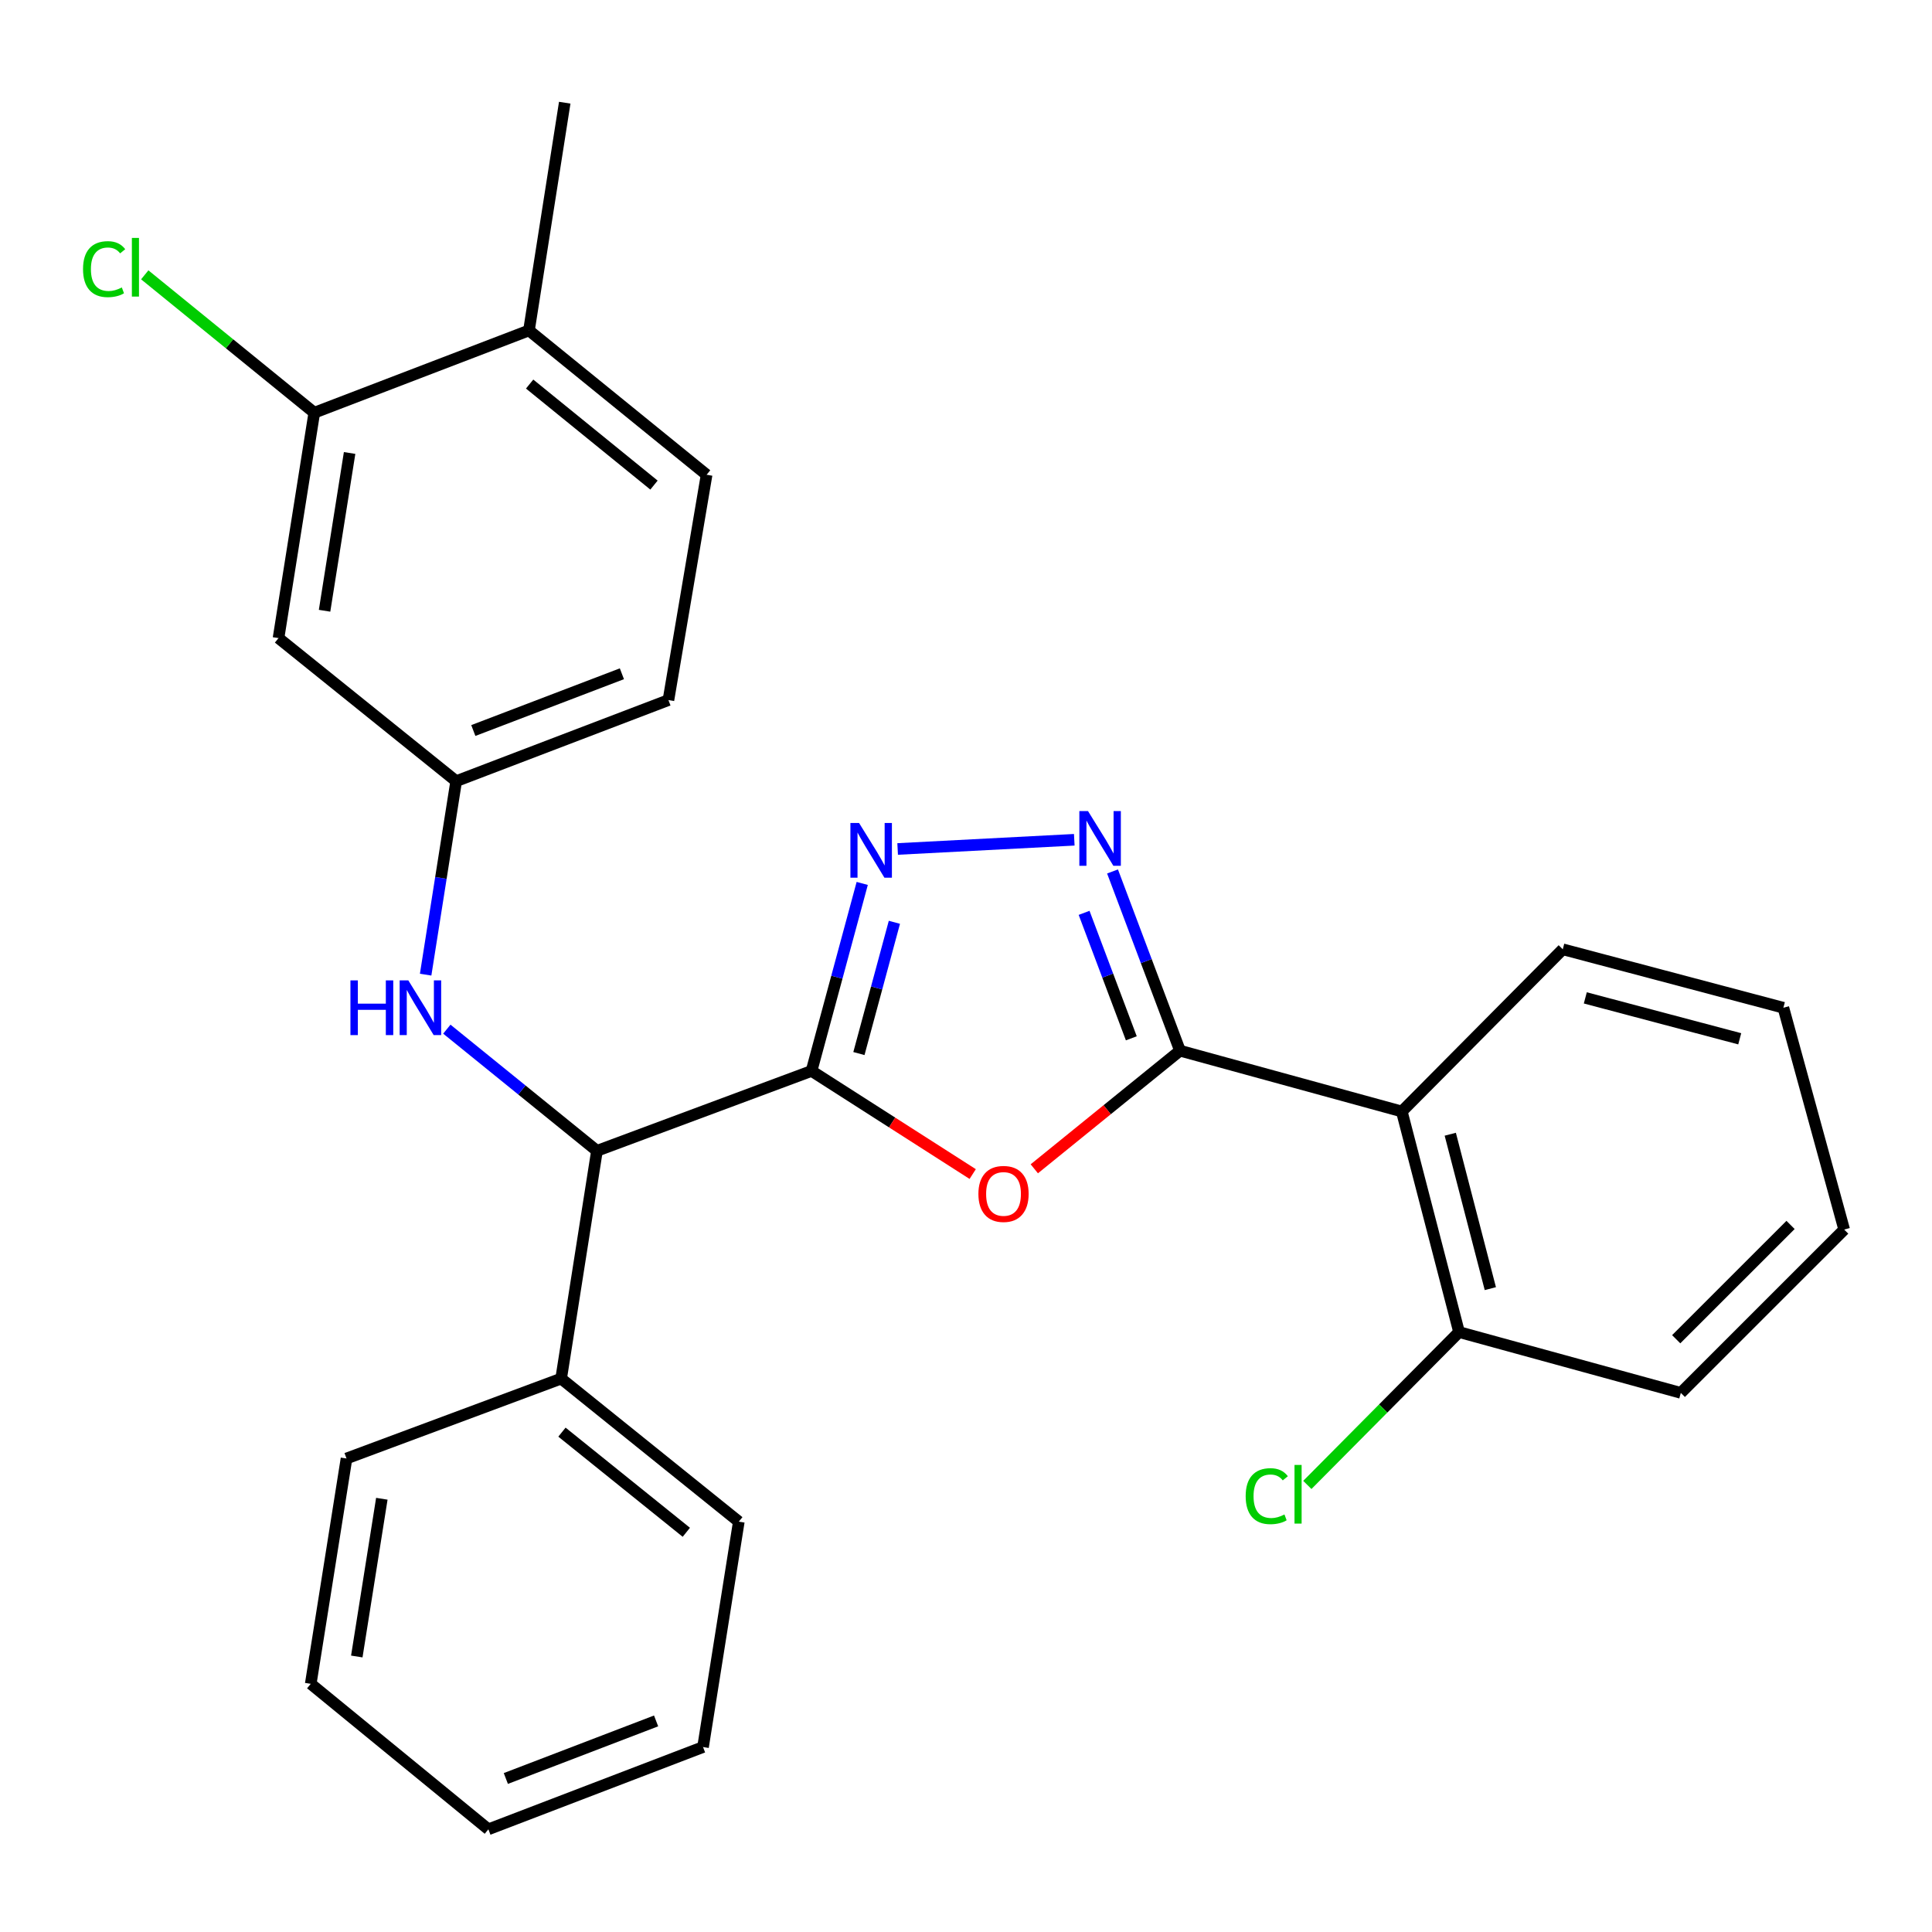 <?xml version='1.0' encoding='iso-8859-1'?>
<svg version='1.1' baseProfile='full'
              xmlns='http://www.w3.org/2000/svg'
                      xmlns:rdkit='http://www.rdkit.org/xml'
                      xmlns:xlink='http://www.w3.org/1999/xlink'
                  xml:space='preserve'
width='1000px' height='1000px' viewBox='0 0 1000 1000'>
<!-- END OF HEADER -->
<rect style='opacity:1.0;fill:#FFFFFF;stroke:none' width='1000' height='1000' x='0' y='0'> </rect>
<path class='bond-1' d='M 420.053,554.314 L 461.761,581' style='fill:none;fill-rule:evenodd;stroke:#000000;stroke-width:6px;stroke-linecap:butt;stroke-linejoin:miter;stroke-opacity:1' />
<path class='bond-1' d='M 461.761,581 L 503.468,607.687' style='fill:none;fill-rule:evenodd;stroke:#FF0000;stroke-width:6px;stroke-linecap:butt;stroke-linejoin:miter;stroke-opacity:1' />
<path class='bond-2' d='M 420.053,554.314 L 433.169,505.786' style='fill:none;fill-rule:evenodd;stroke:#000000;stroke-width:6px;stroke-linecap:butt;stroke-linejoin:miter;stroke-opacity:1' />
<path class='bond-2' d='M 433.169,505.786 L 446.286,457.259' style='fill:none;fill-rule:evenodd;stroke:#0000FF;stroke-width:6px;stroke-linecap:butt;stroke-linejoin:miter;stroke-opacity:1' />
<path class='bond-2' d='M 444.572,545.319 L 453.754,511.35' style='fill:none;fill-rule:evenodd;stroke:#000000;stroke-width:6px;stroke-linecap:butt;stroke-linejoin:miter;stroke-opacity:1' />
<path class='bond-2' d='M 453.754,511.35 L 462.935,477.381' style='fill:none;fill-rule:evenodd;stroke:#0000FF;stroke-width:6px;stroke-linecap:butt;stroke-linejoin:miter;stroke-opacity:1' />
<path class='bond-5' d='M 420.053,554.314 L 308.985,595.668' style='fill:none;fill-rule:evenodd;stroke:#000000;stroke-width:6px;stroke-linecap:butt;stroke-linejoin:miter;stroke-opacity:1' />
<path class='bond-0' d='M 610.762,543.83 L 573.06,574.399' style='fill:none;fill-rule:evenodd;stroke:#000000;stroke-width:6px;stroke-linecap:butt;stroke-linejoin:miter;stroke-opacity:1' />
<path class='bond-0' d='M 573.06,574.399 L 535.357,604.968' style='fill:none;fill-rule:evenodd;stroke:#FF0000;stroke-width:6px;stroke-linecap:butt;stroke-linejoin:miter;stroke-opacity:1' />
<path class='bond-4' d='M 610.762,543.83 L 725.574,575.305' style='fill:none;fill-rule:evenodd;stroke:#000000;stroke-width:6px;stroke-linecap:butt;stroke-linejoin:miter;stroke-opacity:1' />
<path class='bond-27' d='M 610.762,543.83 L 593.302,497.448' style='fill:none;fill-rule:evenodd;stroke:#000000;stroke-width:6px;stroke-linecap:butt;stroke-linejoin:miter;stroke-opacity:1' />
<path class='bond-27' d='M 593.302,497.448 L 575.843,451.065' style='fill:none;fill-rule:evenodd;stroke:#0000FF;stroke-width:6px;stroke-linecap:butt;stroke-linejoin:miter;stroke-opacity:1' />
<path class='bond-27' d='M 585.568,537.427 L 573.347,504.96' style='fill:none;fill-rule:evenodd;stroke:#000000;stroke-width:6px;stroke-linecap:butt;stroke-linejoin:miter;stroke-opacity:1' />
<path class='bond-27' d='M 573.347,504.96 L 561.125,472.492' style='fill:none;fill-rule:evenodd;stroke:#0000FF;stroke-width:6px;stroke-linecap:butt;stroke-linejoin:miter;stroke-opacity:1' />
<path class='bond-3' d='M 464.618,439.428 L 556.044,434.666' style='fill:none;fill-rule:evenodd;stroke:#0000FF;stroke-width:6px;stroke-linecap:butt;stroke-linejoin:miter;stroke-opacity:1' />
<path class='bond-10' d='M 725.574,575.305 L 755.201,689.477' style='fill:none;fill-rule:evenodd;stroke:#000000;stroke-width:6px;stroke-linecap:butt;stroke-linejoin:miter;stroke-opacity:1' />
<path class='bond-10' d='M 750.657,587.075 L 771.396,666.996' style='fill:none;fill-rule:evenodd;stroke:#000000;stroke-width:6px;stroke-linecap:butt;stroke-linejoin:miter;stroke-opacity:1' />
<path class='bond-17' d='M 725.574,575.305 L 808.887,491.352' style='fill:none;fill-rule:evenodd;stroke:#000000;stroke-width:6px;stroke-linecap:butt;stroke-linejoin:miter;stroke-opacity:1' />
<path class='bond-6' d='M 308.985,595.668 L 270.135,564.182' style='fill:none;fill-rule:evenodd;stroke:#000000;stroke-width:6px;stroke-linecap:butt;stroke-linejoin:miter;stroke-opacity:1' />
<path class='bond-6' d='M 270.135,564.182 L 231.285,532.695' style='fill:none;fill-rule:evenodd;stroke:#0000FF;stroke-width:6px;stroke-linecap:butt;stroke-linejoin:miter;stroke-opacity:1' />
<path class='bond-12' d='M 308.985,595.668 L 290.446,713.56' style='fill:none;fill-rule:evenodd;stroke:#000000;stroke-width:6px;stroke-linecap:butt;stroke-linejoin:miter;stroke-opacity:1' />
<path class='bond-9' d='M 220.309,504.479 L 228.214,454.405' style='fill:none;fill-rule:evenodd;stroke:#0000FF;stroke-width:6px;stroke-linecap:butt;stroke-linejoin:miter;stroke-opacity:1' />
<path class='bond-9' d='M 228.214,454.405 L 236.12,404.332' style='fill:none;fill-rule:evenodd;stroke:#000000;stroke-width:6px;stroke-linecap:butt;stroke-linejoin:miter;stroke-opacity:1' />
<path class='bond-7' d='M 162.675,213.623 L 144.159,330.282' style='fill:none;fill-rule:evenodd;stroke:#000000;stroke-width:6px;stroke-linecap:butt;stroke-linejoin:miter;stroke-opacity:1' />
<path class='bond-7' d='M 180.957,234.464 L 167.996,316.126' style='fill:none;fill-rule:evenodd;stroke:#000000;stroke-width:6px;stroke-linecap:butt;stroke-linejoin:miter;stroke-opacity:1' />
<path class='bond-14' d='M 162.675,213.623 L 118.798,177.937' style='fill:none;fill-rule:evenodd;stroke:#000000;stroke-width:6px;stroke-linecap:butt;stroke-linejoin:miter;stroke-opacity:1' />
<path class='bond-14' d='M 118.798,177.937 L 74.921,142.252' style='fill:none;fill-rule:evenodd;stroke:#00CC00;stroke-width:6px;stroke-linecap:butt;stroke-linejoin:miter;stroke-opacity:1' />
<path class='bond-29' d='M 162.675,213.623 L 273.79,171.036' style='fill:none;fill-rule:evenodd;stroke:#000000;stroke-width:6px;stroke-linecap:butt;stroke-linejoin:miter;stroke-opacity:1' />
<path class='bond-8' d='M 144.159,330.282 L 236.12,404.332' style='fill:none;fill-rule:evenodd;stroke:#000000;stroke-width:6px;stroke-linecap:butt;stroke-linejoin:miter;stroke-opacity:1' />
<path class='bond-15' d='M 236.12,404.332 L 345.98,362.361' style='fill:none;fill-rule:evenodd;stroke:#000000;stroke-width:6px;stroke-linecap:butt;stroke-linejoin:miter;stroke-opacity:1' />
<path class='bond-15' d='M 244.989,378.117 L 321.891,348.738' style='fill:none;fill-rule:evenodd;stroke:#000000;stroke-width:6px;stroke-linecap:butt;stroke-linejoin:miter;stroke-opacity:1' />
<path class='bond-16' d='M 755.201,689.477 L 715.937,729.037' style='fill:none;fill-rule:evenodd;stroke:#000000;stroke-width:6px;stroke-linecap:butt;stroke-linejoin:miter;stroke-opacity:1' />
<path class='bond-16' d='M 715.937,729.037 L 676.673,768.597' style='fill:none;fill-rule:evenodd;stroke:#00CC00;stroke-width:6px;stroke-linecap:butt;stroke-linejoin:miter;stroke-opacity:1' />
<path class='bond-18' d='M 755.201,689.477 L 869.989,720.952' style='fill:none;fill-rule:evenodd;stroke:#000000;stroke-width:6px;stroke-linecap:butt;stroke-linejoin:miter;stroke-opacity:1' />
<path class='bond-11' d='M 273.79,171.036 L 365.739,245.737' style='fill:none;fill-rule:evenodd;stroke:#000000;stroke-width:6px;stroke-linecap:butt;stroke-linejoin:miter;stroke-opacity:1' />
<path class='bond-11' d='M 274.137,198.791 L 338.502,251.082' style='fill:none;fill-rule:evenodd;stroke:#000000;stroke-width:6px;stroke-linecap:butt;stroke-linejoin:miter;stroke-opacity:1' />
<path class='bond-19' d='M 273.79,171.036 L 292.306,53.156' style='fill:none;fill-rule:evenodd;stroke:#000000;stroke-width:6px;stroke-linecap:butt;stroke-linejoin:miter;stroke-opacity:1' />
<path class='bond-20' d='M 290.446,713.56 L 382.406,787.609' style='fill:none;fill-rule:evenodd;stroke:#000000;stroke-width:6px;stroke-linecap:butt;stroke-linejoin:miter;stroke-opacity:1' />
<path class='bond-20' d='M 290.867,741.275 L 355.239,793.11' style='fill:none;fill-rule:evenodd;stroke:#000000;stroke-width:6px;stroke-linecap:butt;stroke-linejoin:miter;stroke-opacity:1' />
<path class='bond-21' d='M 290.446,713.56 L 179.354,754.914' style='fill:none;fill-rule:evenodd;stroke:#000000;stroke-width:6px;stroke-linecap:butt;stroke-linejoin:miter;stroke-opacity:1' />
<path class='bond-13' d='M 365.739,245.737 L 345.98,362.361' style='fill:none;fill-rule:evenodd;stroke:#000000;stroke-width:6px;stroke-linecap:butt;stroke-linejoin:miter;stroke-opacity:1' />
<path class='bond-22' d='M 808.887,491.352 L 923.071,521.607' style='fill:none;fill-rule:evenodd;stroke:#000000;stroke-width:6px;stroke-linecap:butt;stroke-linejoin:miter;stroke-opacity:1' />
<path class='bond-22' d='M 820.553,516.502 L 900.482,537.68' style='fill:none;fill-rule:evenodd;stroke:#000000;stroke-width:6px;stroke-linecap:butt;stroke-linejoin:miter;stroke-opacity:1' />
<path class='bond-30' d='M 869.989,720.952 L 954.545,636.419' style='fill:none;fill-rule:evenodd;stroke:#000000;stroke-width:6px;stroke-linecap:butt;stroke-linejoin:miter;stroke-opacity:1' />
<path class='bond-30' d='M 867.597,693.192 L 926.787,634.019' style='fill:none;fill-rule:evenodd;stroke:#000000;stroke-width:6px;stroke-linecap:butt;stroke-linejoin:miter;stroke-opacity:1' />
<path class='bond-24' d='M 382.406,787.609 L 363.891,904.269' style='fill:none;fill-rule:evenodd;stroke:#000000;stroke-width:6px;stroke-linecap:butt;stroke-linejoin:miter;stroke-opacity:1' />
<path class='bond-23' d='M 179.354,754.914 L 160.839,871.55' style='fill:none;fill-rule:evenodd;stroke:#000000;stroke-width:6px;stroke-linecap:butt;stroke-linejoin:miter;stroke-opacity:1' />
<path class='bond-23' d='M 197.636,775.753 L 184.675,857.398' style='fill:none;fill-rule:evenodd;stroke:#000000;stroke-width:6px;stroke-linecap:butt;stroke-linejoin:miter;stroke-opacity:1' />
<path class='bond-25' d='M 923.071,521.607 L 954.545,636.419' style='fill:none;fill-rule:evenodd;stroke:#000000;stroke-width:6px;stroke-linecap:butt;stroke-linejoin:miter;stroke-opacity:1' />
<path class='bond-26' d='M 160.839,871.55 L 252.787,946.844' style='fill:none;fill-rule:evenodd;stroke:#000000;stroke-width:6px;stroke-linecap:butt;stroke-linejoin:miter;stroke-opacity:1' />
<path class='bond-28' d='M 363.891,904.269 L 252.787,946.844' style='fill:none;fill-rule:evenodd;stroke:#000000;stroke-width:6px;stroke-linecap:butt;stroke-linejoin:miter;stroke-opacity:1' />
<path class='bond-28' d='M 339.596,890.744 L 261.823,920.546' style='fill:none;fill-rule:evenodd;stroke:#000000;stroke-width:6px;stroke-linecap:butt;stroke-linejoin:miter;stroke-opacity:1' />
<path  class='atom-2' d='M 506.418 617.972
Q 506.418 611.172, 509.778 607.372
Q 513.138 603.572, 519.418 603.572
Q 525.698 603.572, 529.058 607.372
Q 532.418 611.172, 532.418 617.972
Q 532.418 624.852, 529.018 628.772
Q 525.618 632.652, 519.418 632.652
Q 513.178 632.652, 509.778 628.772
Q 506.418 624.892, 506.418 617.972
M 519.418 629.452
Q 523.738 629.452, 526.058 626.572
Q 528.418 623.652, 528.418 617.972
Q 528.418 612.412, 526.058 609.612
Q 523.738 606.772, 519.418 606.772
Q 515.098 606.772, 512.738 609.572
Q 510.418 612.372, 510.418 617.972
Q 510.418 623.692, 512.738 626.572
Q 515.098 629.452, 519.418 629.452
' fill='#FF0000'/>
<path  class='atom-3' d='M 444.652 425.982
L 453.932 440.982
Q 454.852 442.462, 456.332 445.142
Q 457.812 447.822, 457.892 447.982
L 457.892 425.982
L 461.652 425.982
L 461.652 454.302
L 457.772 454.302
L 447.812 437.902
Q 446.652 435.982, 445.412 433.782
Q 444.212 431.582, 443.852 430.902
L 443.852 454.302
L 440.172 454.302
L 440.172 425.982
L 444.652 425.982
' fill='#0000FF'/>
<path  class='atom-4' d='M 563.148 419.81
L 572.428 434.81
Q 573.348 436.29, 574.828 438.97
Q 576.308 441.65, 576.388 441.81
L 576.388 419.81
L 580.148 419.81
L 580.148 448.13
L 576.268 448.13
L 566.308 431.73
Q 565.148 429.81, 563.908 427.61
Q 562.708 425.41, 562.348 424.73
L 562.348 448.13
L 558.668 448.13
L 558.668 419.81
L 563.148 419.81
' fill='#0000FF'/>
<path  class='atom-7' d='M 181.385 507.447
L 185.225 507.447
L 185.225 519.487
L 199.705 519.487
L 199.705 507.447
L 203.545 507.447
L 203.545 535.767
L 199.705 535.767
L 199.705 522.687
L 185.225 522.687
L 185.225 535.767
L 181.385 535.767
L 181.385 507.447
' fill='#0000FF'/>
<path  class='atom-7' d='M 211.345 507.447
L 220.625 522.447
Q 221.545 523.927, 223.025 526.607
Q 224.505 529.287, 224.585 529.447
L 224.585 507.447
L 228.345 507.447
L 228.345 535.767
L 224.465 535.767
L 214.505 519.367
Q 213.345 517.447, 212.105 515.247
Q 210.905 513.047, 210.545 512.367
L 210.545 535.767
L 206.865 535.767
L 206.865 507.447
L 211.345 507.447
' fill='#0000FF'/>
<path  class='atom-15' d='M 42.978 139.309
Q 42.978 132.269, 46.258 128.589
Q 49.578 124.869, 55.858 124.869
Q 61.698 124.869, 64.818 128.989
L 62.178 131.149
Q 59.898 128.149, 55.858 128.149
Q 51.578 128.149, 49.298 131.029
Q 47.058 133.869, 47.058 139.309
Q 47.058 144.909, 49.378 147.789
Q 51.738 150.669, 56.298 150.669
Q 59.418 150.669, 63.058 148.789
L 64.178 151.789
Q 62.698 152.749, 60.458 153.309
Q 58.218 153.869, 55.738 153.869
Q 49.578 153.869, 46.258 150.109
Q 42.978 146.349, 42.978 139.309
' fill='#00CC00'/>
<path  class='atom-15' d='M 68.258 123.149
L 71.938 123.149
L 71.938 153.509
L 68.258 153.509
L 68.258 123.149
' fill='#00CC00'/>
<path  class='atom-17' d='M 644.756 774.41
Q 644.756 767.37, 648.036 763.69
Q 651.356 759.97, 657.636 759.97
Q 663.476 759.97, 666.596 764.09
L 663.956 766.25
Q 661.676 763.25, 657.636 763.25
Q 653.356 763.25, 651.076 766.13
Q 648.836 768.97, 648.836 774.41
Q 648.836 780.01, 651.156 782.89
Q 653.516 785.77, 658.076 785.77
Q 661.196 785.77, 664.836 783.89
L 665.956 786.89
Q 664.476 787.85, 662.236 788.41
Q 659.996 788.97, 657.516 788.97
Q 651.356 788.97, 648.036 785.21
Q 644.756 781.45, 644.756 774.41
' fill='#00CC00'/>
<path  class='atom-17' d='M 670.036 758.25
L 673.716 758.25
L 673.716 788.61
L 670.036 788.61
L 670.036 758.25
' fill='#00CC00'/>
</svg>
